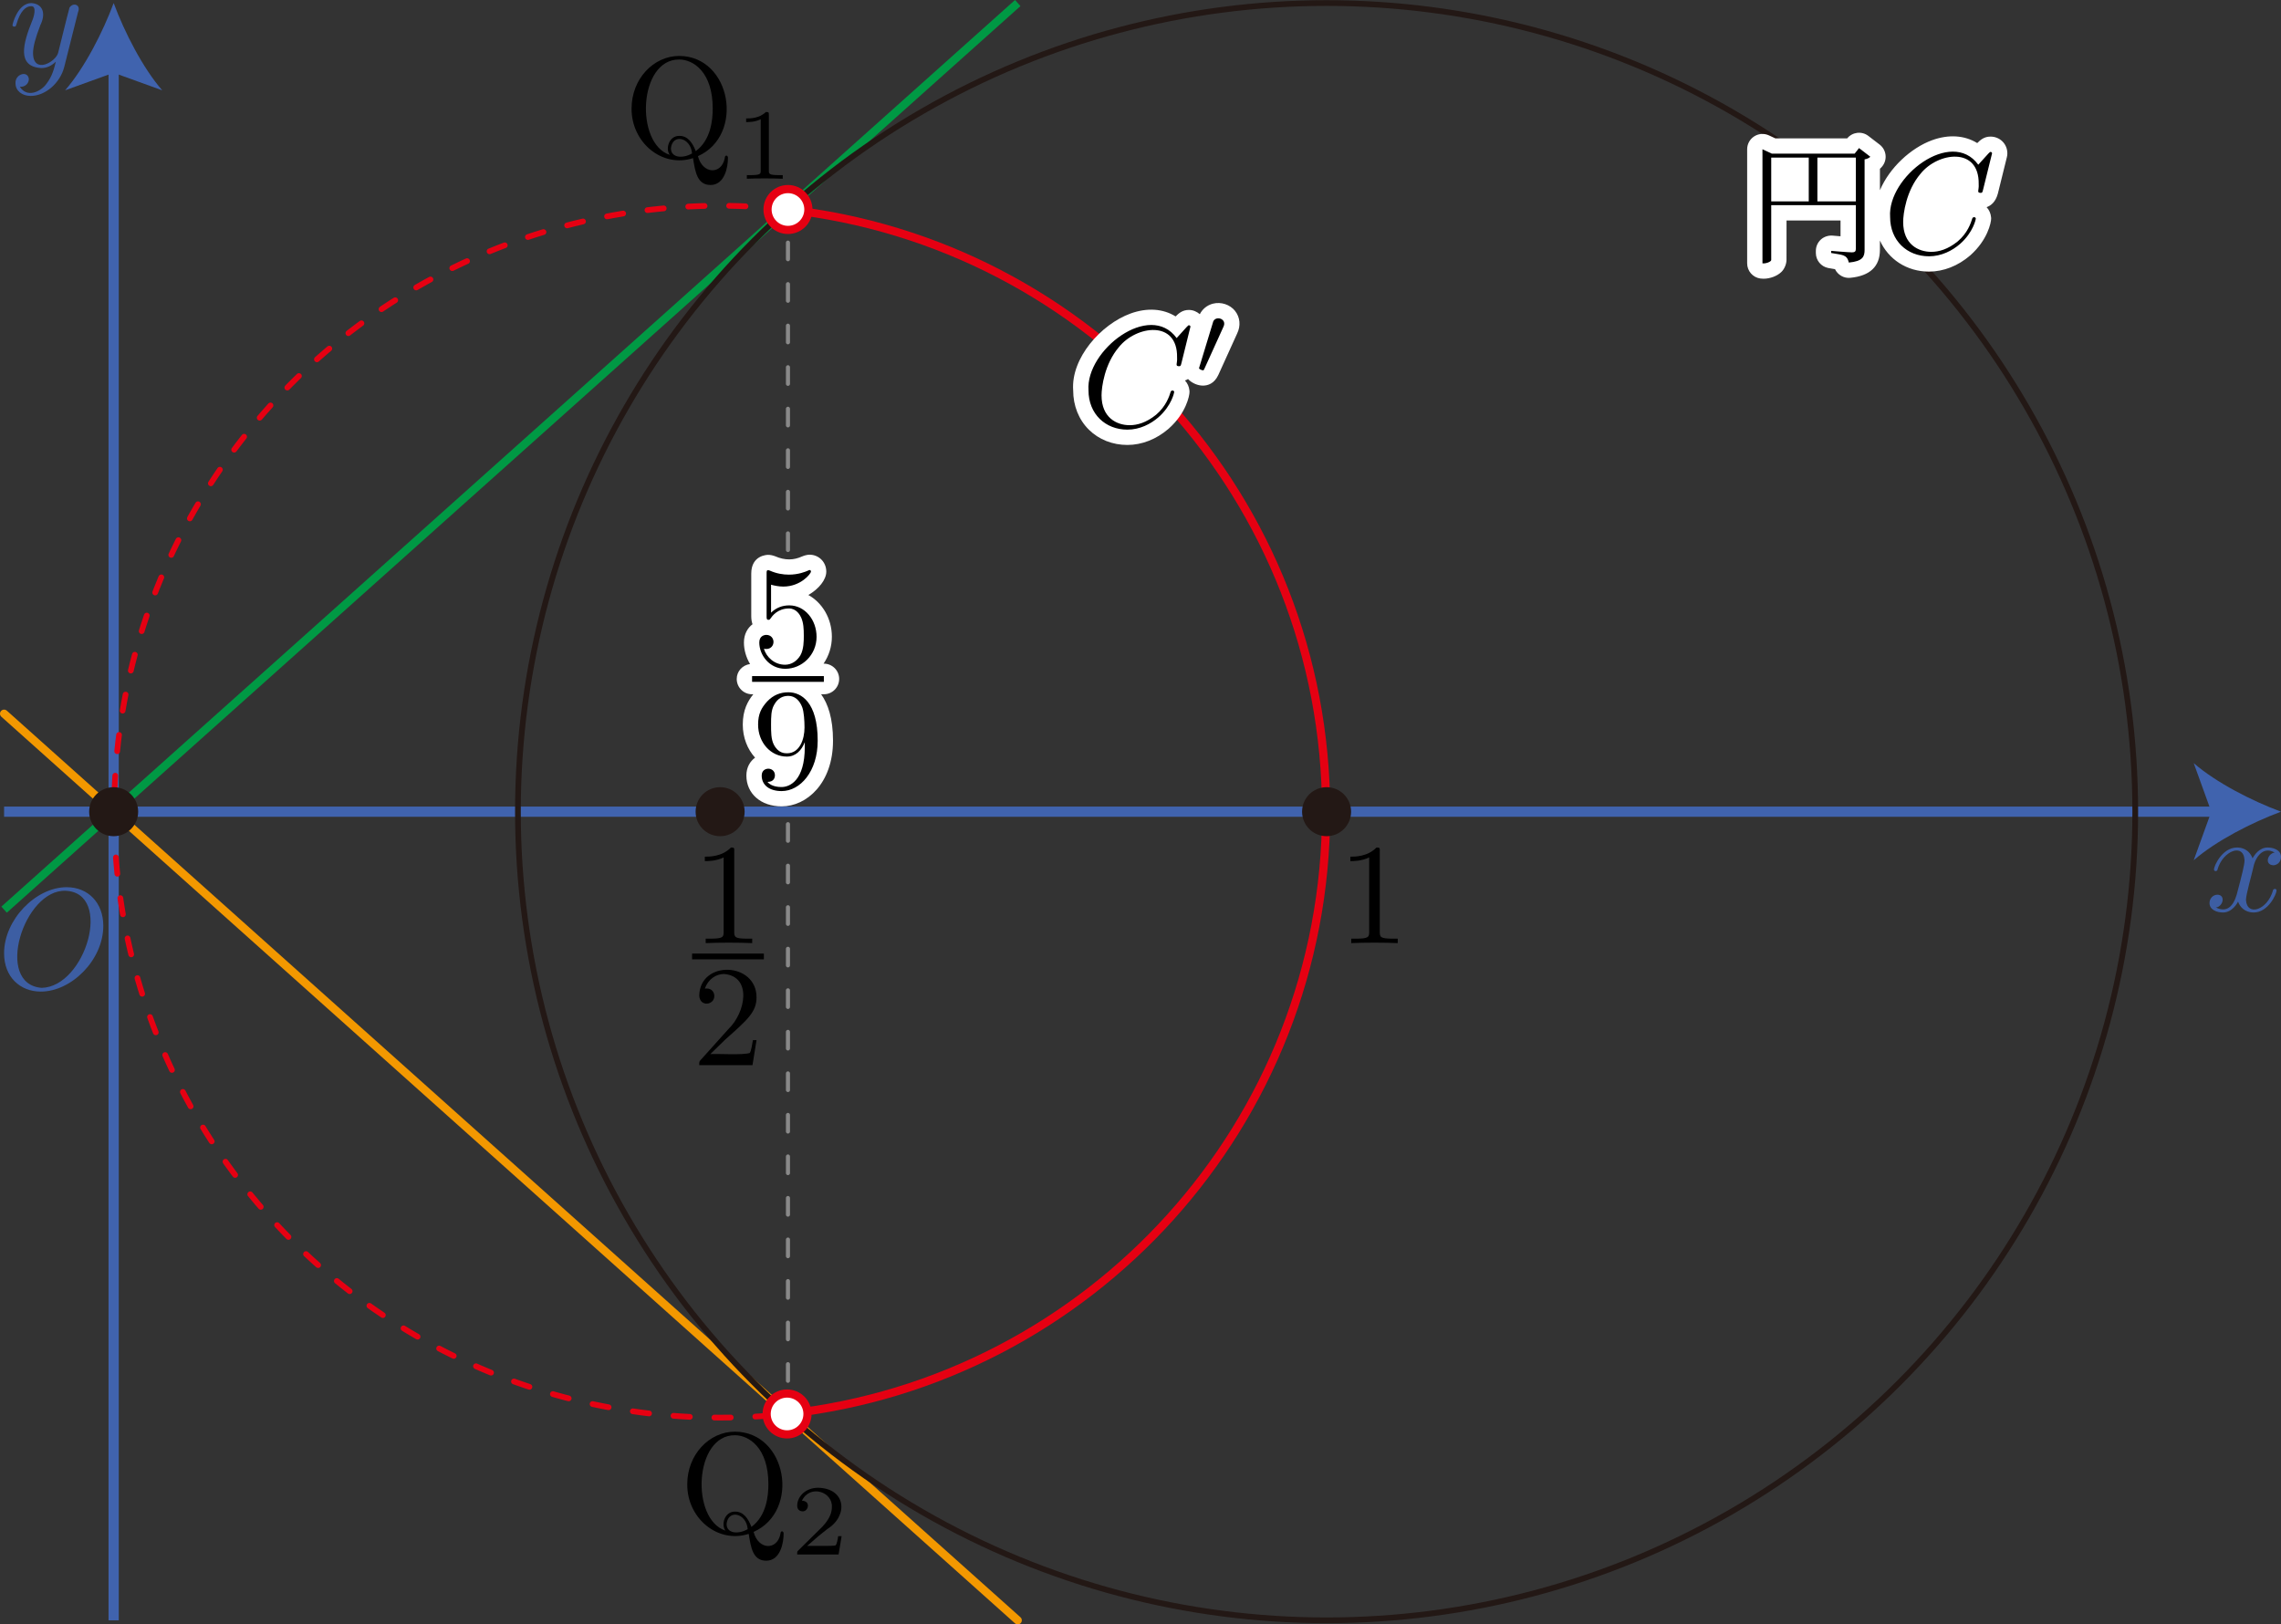 <?xml version="1.0" encoding="UTF-8"?><svg id="_レイヤー_2" xmlns="http://www.w3.org/2000/svg" viewBox="0 0 158.303 112.739"><rect x="0" y="0" width="158.303" height="112.739" fill="#333333" stroke="none"/><g id="Workplace"><g id="_1_3_02"><line x1="54.685" y1="98.128" x2="54.685" y2="97.561" fill="none" stroke="#898989" stroke-linecap="round" stroke-miterlimit="10" stroke-width=".283"/><line x1="54.685" y1="95.832" x2="54.685" y2="15.972" fill="none" stroke="#898989" stroke-dasharray="0 0 1.153 1.73" stroke-linecap="round" stroke-miterlimit="10" stroke-width=".283"/><line x1="54.685" y1="15.107" x2="54.685" y2="14.54" fill="none" stroke="#898989" stroke-linecap="round" stroke-miterlimit="10" stroke-width=".283"/><path d="M58.239,47.123c0-.587-.476-1.063-1.063-1.063h-.02c.362-.531.577-1.172.577-1.865,0-1.267-.665-2.366-1.633-2.9.742-.427,1.245-1.068,1.245-1.622,0-.659-.511-1.175-1.163-1.175-.153,0-.359.053-.517.123l-.001-.001c-.574.26-1.169.292-1.882-.019-.179-.065-.323-.092-.481-.092-.047,0-1.163.015-1.163,1.3v2.95c0,.224.033.411.088.565-.349.266-.596.694-.596,1.269,0,.51.15,1.034.425,1.494-.519.07-.925.497-.925,1.035,0,.587.476,1.063,1.063,1.063h.088c-.385.472-.731,1.095-.731,2.103,0,.902.322,1.709.852,2.297-.351.257-.602.676-.602,1.242,0,1.259,1.007,2.139,2.448,2.139,1.728,0,3.564-1.598,3.564-4.56,0-1.558-.354-2.566-.825-3.221h.188c.587,0,1.063-.476,1.063-1.063Z" fill="#fff" stroke-width="0"/><path d="M56.67,44.195c0-1.183-.817-2.18-1.893-2.18-.478,0-.907.158-1.265.507v-1.942c.199.058.528.13.847.13,1.226,0,1.923-.906,1.923-1.036,0-.061-.03-.112-.1-.112-.01,0-.03,0-.08.029-.199.09-.687.291-1.355.291-.399,0-.857-.072-1.325-.281-.08-.029-.1-.029-.119-.029-.1,0-.1.079-.1.237v2.95c0,.18,0,.259.14.259.07,0,.09-.029.13-.09.11-.158.478-.698,1.285-.698.518,0,.768.46.847.64.159.367.179.755.179,1.255,0,.349,0,.946-.239,1.363-.239.389-.608.647-1.066.647-.727,0-1.295-.525-1.465-1.115.03.011.06.022.169.022.329,0,.498-.252.498-.489,0-.241-.169-.489-.498-.489-.14,0-.488.072-.488.529,0,.856.688,1.824,1.804,1.824,1.156,0,2.172-.957,2.172-2.223" stroke-width="0"/><line x1="52.195" y1="47.123" x2="57.176" y2="47.123" fill="none" stroke="#000" stroke-miterlimit="10" stroke-width=".399"/><path d="M55.853,51.515v.32c0,2.331-1.036,2.788-1.614,2.788-.169,0-.708-.018-.977-.356.439,0,.518-.291.518-.46,0-.309-.239-.457-.459-.457-.159,0-.458.09-.458.478,0,.665.538,1.076,1.385,1.076,1.285,0,2.501-1.356,2.501-3.497,0-2.683-1.146-3.36-2.033-3.36-.548,0-1.036.18-1.465.629-.408.446-.638.867-.638,1.611,0,1.248.877,2.223,1.993,2.223.608,0,1.016-.417,1.246-.997h0ZM54.618,52.281c-.16,0-.618,0-.927-.626-.179-.37-.179-.867-.179-1.356,0-.536,0-1.007.209-1.374.269-.5.648-.629.997-.629.458,0,.787.338.957.788.119.32.159.946.159,1.407,0,.827-.339,1.791-1.216,1.791" stroke-width="0"/><g id="_接線"><path d="M.284,63.133C23.734,42.16,47.183,21.186,70.632.211" fill="none" stroke="#094" stroke-linejoin="bevel" stroke-width=".567"/><path d="M.284,49.533c23.449,20.974,46.9,41.946,70.347,62.922" fill="none" stroke="#f39800" stroke-linecap="round" stroke-linejoin="round" stroke-width=".568"/></g><g id="_軸"><line x1=".284" y1="56.334" x2="154.026" y2="56.334" fill="none" stroke="#4063ae" stroke-miterlimit="10" stroke-width=".709"/><path d="M158.303,56.334c-2.013.747-4.509,2.021-6.057,3.37l1.219-3.37-1.219-3.37c1.548,1.349,4.045,2.624,6.057,3.37Z" fill="#4063ae" stroke-width="0"/><path d="M156.38,60.212c.076-.487.557-1.563,1.485-1.043-.483.063-.734.84-.1.885.219,0,.538-.18.538-.579,0-.518-.588-.655-.927-.655-.578,0-.927.525-1.046.755-.249-.658-.787-.755-1.076-.755-1.036,0-1.604,1.284-1.604,1.532.011.156.248.125.249-.011.355-1.277,1.811-1.872,1.873-.637,0,.309-.17.978-.538,2.37-.245.842-.702,1.281-1.445.91.499-.064.686-.882.1-.888-.299,0-.548.259-.548.579,0,.457.498.655.937.655.658,0,1.016-.694,1.046-.755.119.367.478.755,1.076.755,1.026,0,1.594-1.284,1.594-1.532-.013-.166-.248-.113-.249.011-.398,1.371-1.807,1.809-1.873.647.004-.401.406-1.758.508-2.245" fill="#3d5ea3" stroke-width="0"/><line x1="7.888" y1="112.456" x2="7.888" y2="4.488" fill="none" stroke="#4063ae" stroke-miterlimit="10" stroke-width=".709"/><path d="M7.888.211c.747,2.013,2.021,4.509,3.37,6.057l-3.37-1.219-3.37,1.219c1.349-1.548,2.624-4.045,3.37-6.057Z" fill="#4063ae" stroke-width="0"/><path d="M5.422.819c.202-.478-.334-.688-.598-.291-.209.766-.581,2.323-.787,3.13-.156.639-1.72,1.523-1.744.04,0-.457.17-1.075.508-1.953.373-.751.23-1.466-.618-1.532-.947,0-1.315,1.442-1.315,1.532,0,.101.1.101.12.101.1,0,.109-.021.159-.18.269-.935.668-1.234,1.006-1.234.435-.041.181.793.08,1.014-.641,1.585-1.078,3.184.638,3.277.389,0,.728-.169,1.006-.446-.13.518-.249,1.007-.647,1.532-.392.553-1.352,1.01-1.854.212.307.032.615-.171.628-.529-.063-.629-.977-.359-.927.298,0,.496.439.867,1.056.867,1.026,0,2.053-.906,2.332-2.032l.957-3.806" fill="#3d5ea3" stroke-width="0"/><path d="M7.169,64.255c0-1.604-1.056-2.68-2.541-2.68-2.152,0-4.345,2.263-4.345,4.583,0,1.655,1.116,2.662,2.551,2.662,2.113,0,4.335-2.183,4.335-4.565ZM2.894,68.561c-3.32-.257-1.231-6.868,1.674-6.737,3.284.161,1.377,6.66-1.674,6.737" fill="#3d5ea3" stroke-width="0"/></g><g id="_円C"><circle cx="92.066" cy="56.334" r="56.122" fill="none" stroke="#231815" stroke-linejoin="bevel" stroke-width=".397"/><path d="M138.141,9.48c-.45,0-.711.244-.919.45-.87-.538-1.972-.621-3.129-.201-1.479.538-2.963,1.912-3.624,3.472v-1.488c.061-.054.12-.114.173-.183.173-.224.251-.507.214-.787-.036-.281-.183-.535-.407-.708l-.783-.601c-.457-.352-1.107-.273-1.469.169h-4.99l-.44-.206c-.33-.154-.714-.129-1.021.066-.307.195-.492.534-.492.897v7.917c0,.53.39.979.914,1.053.071.01.144.015.218.015.46,0,.96-.186,1.255-.481.202-.202.338-.527.344-.824l.002-2.739h3.747v1.098c-.296-.024-.557-.047-.558-.047-.292-.021-.59.075-.81.276-.219.201-.344.485-.344.783v.147c0,.507.358.944.856,1.042.15.03.287.052.411.071.021.003.042.006.061.009.189.397.617.649,1.061.601,1.365-.131,2.057-.785,2.057-1.943v-.644c.586,1.294,1.853,2.156,3.408,2.156,1.006,0,2.018-.396,2.855-1.121,1.21-1.065,1.456-2.285,1.456-2.553,0-.033-.002-.067-.005-.1-.026-.273-.138-.515-.31-.698.301-.105.623-.359.781-.939l.628-2.54c.021-.084.031-.169.031-.255,0-.653-.515-1.164-1.172-1.164Z" fill="#fff" stroke-width="0"/><path d="M128.797,10.939v3.04h-2.669v-3.04h2.669ZM122.316,10.665v7.612c.245.035.623-.126.608-.237,0,0,0-3.802,0-3.802h5.873v3.036c0,.166-.064.241-.267.241-.239,0-1.445-.104-1.445-.104v.147c.73.145,1.093.072,1.224.665.976-.093,1.095-.414,1.095-.885v-6.277c.184-.029.341-.112.396-.183l-.783-.601-.304.388h-5.744l-.654-.306v.306ZM122.924,13.978v-3.04h2.605v3.04h-2.605" stroke-width="0"/><path d="M138.25,10.644c0-.032-.02-.101-.109-.101-.03,0-.04.011-.15.119l-.698.77c-1.862-2.567-6.314.839-6.118,3.626-0,1.644,1.176,2.73,2.7,2.73.867,0,1.625-.399,2.152-.856.927-.817,1.096-1.727,1.096-1.755-.015-.155-.231-.123-.249,0-.09.288-.319.996-1.006,1.575-.688.558-1.315.727-1.834.727-.897,0-1.953-.518-1.953-2.072,0-.568.209-2.183,1.206-3.349,1.198-1.499,4.08-1.899,4.036.72.03.438-.153.59.12.608.13,0,.13-.022.179-.201l.628-2.54" stroke-width="0"/></g><g id="C_"><circle cx="49.977" cy="56.334" r="1.701" fill="#231815" stroke-width="0"/><circle cx="49.977" cy="56.334" r="42.054" fill="none" stroke="#e60012" stroke-dasharray="0 0 1.136 1.704" stroke-linecap="round" stroke-linejoin="bevel" stroke-width=".397"/><path d="M54.61,98.128c21.045-2.307,37.422-20.135,37.422-41.795S75.655,16.846,54.61,14.539" fill="none" stroke="#e60012" stroke-linejoin="bevel" stroke-width=".567"/><path d="M50.96,59.079c0-.237,0-.259-.229-.259-.618.637-1.495.637-1.814.637v.309c.2,0,.787,0,1.305-.259v5.162c0,.36-.03.478-.927.478h-.319v.309c.934-.043,2.295-.043,3.228,0,0,0,0-.309,0-.309h-.319c-.897,0-.927-.108-.927-.478v-5.59" stroke-width="0"/><line x1="48.031" y1="66.382" x2="53.013" y2="66.382" fill="none" stroke="#000" stroke-miterlimit="10" stroke-width=".399"/><path d="M49.296,73.16l1.056-1.029c1.554-1.374,2.152-1.914,2.152-2.91.002-2.465-3.923-2.596-3.976-.13.034.821,1.054.675,1.046.032,0-.259-.179-.518-.528-.518-.08,0-.1,0-.13.007.23-.647.767-1.014,1.345-1.014,1.943.182,1.491,2.679.289,3.827,0,0-1.913,2.13-1.913,2.13-.11.112-.11.133-.11.37h3.697l.279-1.734h-.249c-.05.299-.12.737-.219.888-.48.162-2.165.045-2.74.079" stroke-width="0"/><path d="M85.72,21.584c-.357-.448-.976-.652-1.539-.509-.406.103-.729.371-.914.731-.206-.177-.466-.295-.76-.295-.451,0-.714.246-.919.45-.87-.539-1.972-.621-3.129-.201-2.051.746-4.139,3.095-3.98,5.328-.001,1.071.389,2.044,1.095,2.74.691.68,1.638,1.054,2.668,1.054,1.006,0,2.017-.397,2.855-1.122,1.21-1.065,1.456-2.285,1.456-2.553,0-.034-.002-.067-.005-.101-.026-.273-.138-.514-.31-.697.071-.025.143-.06.213-.103.277.299.693.457,1.032.457.331,0,.785-.127,1.072-.743l1.303-2.871c.26-.531.207-1.128-.141-1.565Z" fill="#fff" stroke-width="0"/><path d="M82.617,22.675c0-.032-.02-.101-.109-.101-.03,0-.04.011-.15.119l-.698.77c-1.862-2.567-6.314.839-6.118,3.626-0,1.644,1.176,2.73,2.7,2.73.867,0,1.625-.399,2.152-.856.927-.817,1.096-1.727,1.096-1.755-.015-.155-.231-.123-.249,0-.09.288-.319.996-1.006,1.575-.688.558-1.315.727-1.834.727-.897,0-1.953-.518-1.953-2.072,0-.568.209-2.183,1.206-3.349,1.198-1.499,4.08-1.899,4.036.72.03.438-.153.59.12.608.13,0,.13-.022.179-.202l.628-2.54" stroke-width="0"/><path d="M84.901,22.693c.309-.603-.631-.847-.732-.281,0,0-.92,3.022-.92,3.022-.007.014-.035.104-.035.112,0,.083.216.155.272.155.049,0,.056-.015.105-.119l1.311-2.889" stroke-width="0"/></g><g id="_点"><path d="M46.483,10.749c-2.417-.78-2.18-6.643.658-6.619.967,0,2.322.86,2.322,3.399,0,.777-.12,2.183-1.176,2.96-.219-.557-.538-1.058-1.126-1.058-.735-.025-.999.905-.678,1.317ZM48.028,10.649c-.648.376-1.484.309-1.465-.378.128-1.022,1.376-.729,1.465.378ZM48.436,10.839c3.256-1.449,2.326-6.938-1.296-6.957-1.783,0-3.308,1.594-3.308,3.647-.017,2.372,2.133,4.14,4.265,3.446.149.95.289,1.863,1.215,1.863,1.017,0,1.206-1.324,1.206-1.831.037-.245-.218-.301-.219-.032-.223,1.156-1.529,1.137-1.863-.137" stroke-width="0"/><path d="M53.359,7.969c0-.187-.014-.194-.209-.194-.446.439-1.081.446-1.367.446v.252c.167,0,.628,0,1.011-.198v3.558c0,.23,0,.32-.697.32h-.265v.252c.579-.033,1.877-.031,2.49,0,0,0,0-.252,0-.252h-.265c-.697,0-.697-.09-.697-.32v-3.863" stroke-width="0"/><circle cx="54.685" cy="14.54" r="1.417" fill="#fff" stroke-width="0"/><path d="M54.685,13.406c.625,0,1.134.509,1.134,1.134s-.509,1.134-1.134,1.134-1.134-.509-1.134-1.134.509-1.134,1.134-1.134M54.685,12.839c-.939,0-1.701.761-1.701,1.701s.761,1.701,1.701,1.701,1.701-.761,1.701-1.701-.761-1.701-1.701-1.701h0Z" fill="#e60012" stroke-width="0"/><path d="M50.347,106.23c-2.417-.78-2.18-6.643.658-6.619.967,0,2.322.86,2.322,3.399,0,.777-.12,2.183-1.176,2.96-.219-.557-.538-1.058-1.126-1.058-.735-.025-.999.905-.678,1.317ZM51.891,106.129c-.648.376-1.484.309-1.465-.378.128-1.022,1.376-.729,1.465.378ZM52.3,106.32c3.256-1.449,2.326-6.938-1.296-6.957-1.783,0-3.308,1.594-3.308,3.647-.017,2.372,2.133,4.14,4.265,3.446.149.95.289,1.863,1.215,1.863,1.017,0,1.206-1.324,1.206-1.831.037-.245-.218-.301-.219-.032-.223,1.156-1.529,1.137-1.863-.137" stroke-width="0"/><path d="M58.408,106.615h-.237c-.021.155-.091.565-.181.637-.056.04-.593.04-.69.04h-1.283c.732-.647.976-.842,1.395-1.169,1.478-.924,1.3-2.826-.635-2.867-.865,0-1.451.604-1.451,1.248,0,.356.3.389.37.389.407.023.598-.724-.042-.737.543-1.152,2.16-.631,2.078.461,0,.604-.432,1.086-.655,1.338l-1.681,1.658c-.07.065-.07.079-.07.273h2.873l.209-1.27" stroke-width="0"/><path d="M54.623,99.551c-.781,0-1.417-.636-1.417-1.417,0-.782.636-1.417,1.417-1.417s1.417.636,1.417,1.417c0,.781-.636,1.417-1.417,1.417Z" fill="#fff" stroke-width="0"/><path d="M54.623,97c.625,0,1.134.509,1.134,1.134s-.509,1.134-1.134,1.134-1.134-.509-1.134-1.134.509-1.134,1.134-1.134M54.623,96.433c-.939,0-1.701.761-1.701,1.701s.761,1.701,1.701,1.701,1.701-.761,1.701-1.701-.761-1.701-1.701-1.701h0Z" fill="#e60012" stroke-width="0"/><circle cx="7.888" cy="56.334" r="1.701" fill="#231815" stroke-width="0"/><path d="M95.76,59.079c0-.237,0-.259-.229-.259-.618.637-1.495.637-1.814.637,0,0,0,.309,0,.309.2,0,.787,0,1.305-.259v5.162c0,.36-.03.478-.927.478h-.319v.309c.934-.043,2.295-.043,3.228,0,0,0,0-.309,0-.309h-.319c-.897,0-.927-.108-.927-.478v-5.59" stroke-width="0"/><circle cx="92.066" cy="56.334" r="1.701" fill="#231815" stroke-width="0"/></g></g></g></svg>